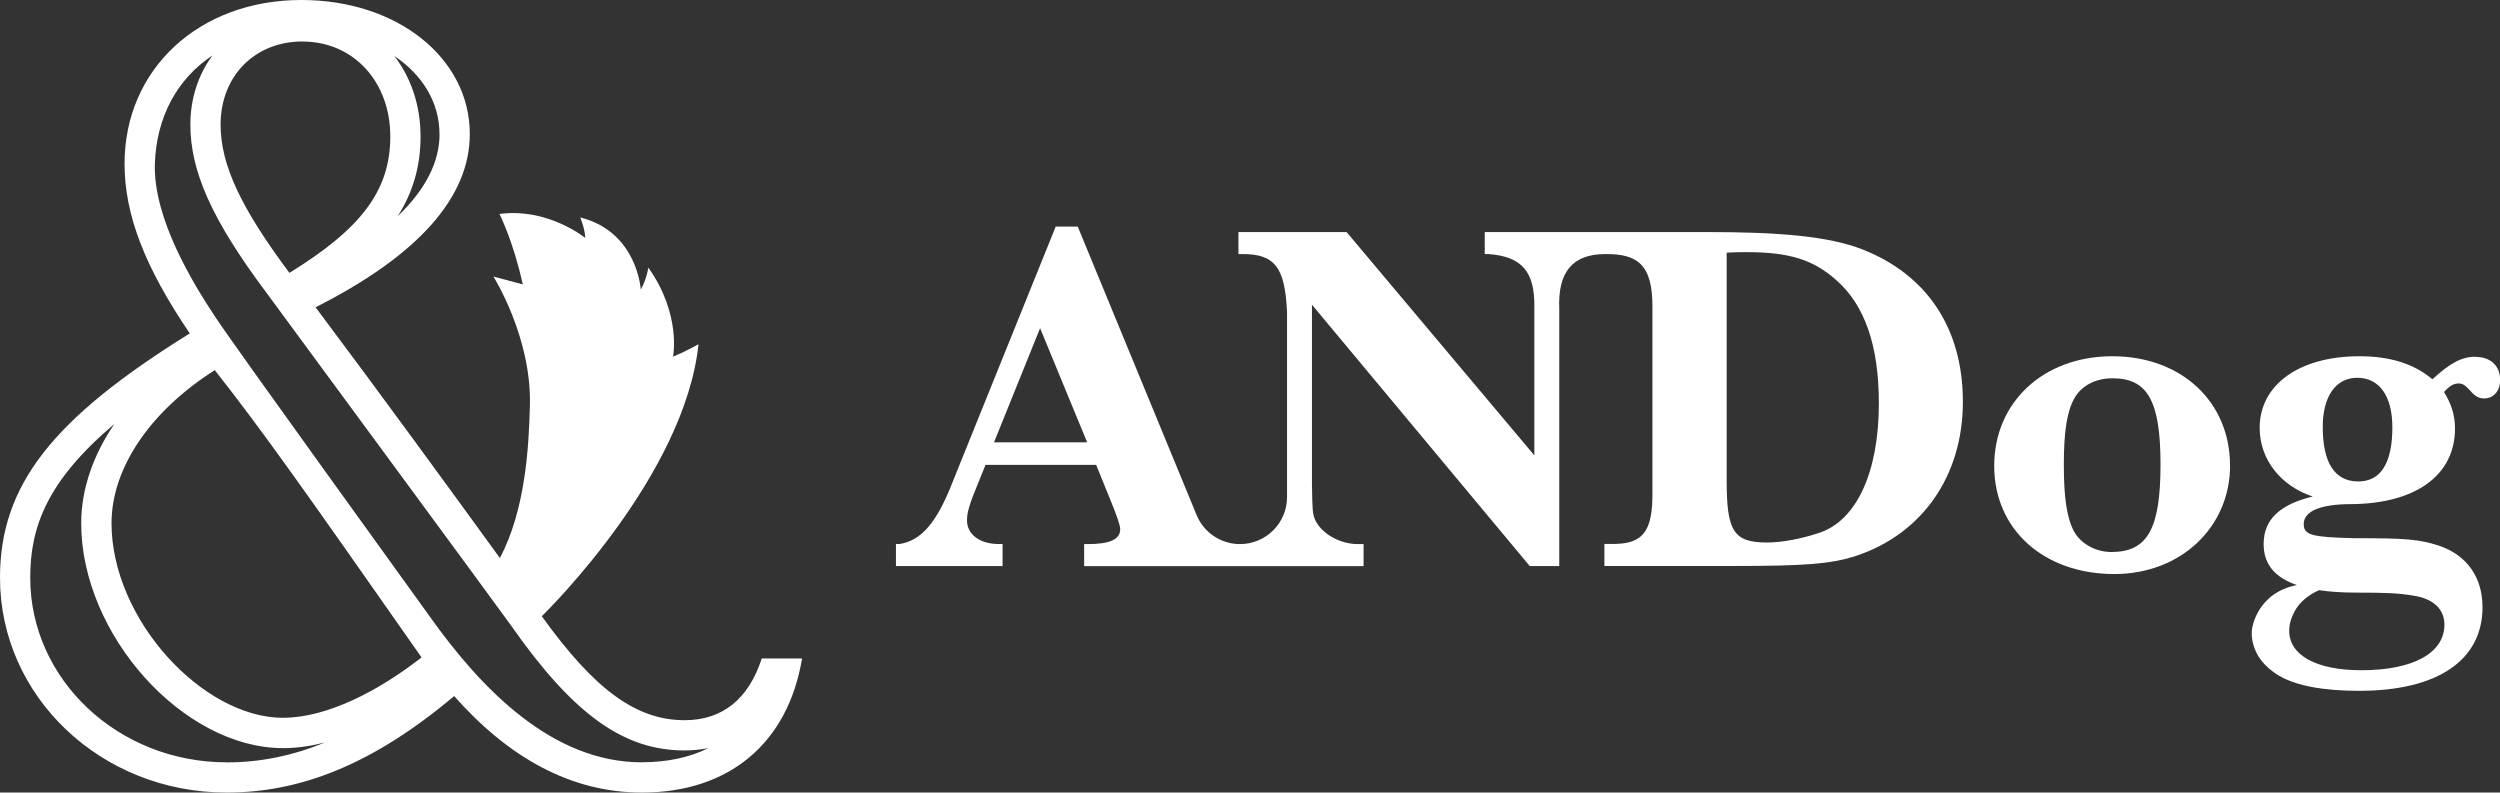 <?xml version="1.0" encoding="UTF-8"?>
<svg id="_レイヤー_2" data-name="レイヤー 2" xmlns="http://www.w3.org/2000/svg" viewBox="0 0 347.23 110.08">
  <rect x="0" y="0" width="347.23" height="110.08" fill="#333333" stroke="none"/>
  <defs>
    <style>
      .cls-1 {
        fill: #fff;
        stroke-width: 0px;
      }
    </style>
  </defs>
  <g id="_レイヤー_1-2" data-name="レイヤー 1">
    <g>
      <path class="cls-1" d="M258.73,34.66c-4.8-1.88-11.75-2.43-21.7-2.43h-30.81v3.06h.56c4.59.35,6.4,2.43,6.33,7.37v20.59l-26.08-31.02h-15.02v3.06h.35c4.66-.07,6.12,1.74,6.4,8.07v25.68c0,3.6-2.92,6.53-6.53,6.53h0c-2.64,0-5.03-1.59-6.03-4.04l-16.51-40.06h-3.06l-14.26,35.33c-2.23,5.77-4.38,8.28-7.44,8.76h-.49v3.06h14.81v-3.06h-.56c-2.57,0-4.38-1.32-4.38-3.27,0-1.11.28-2.16,1.67-5.49l.9-2.23h15.37l2.09,5.15c.77,1.88,1.25,3.27,1.25,3.76,0,1.46-1.46,2.09-4.52,2.09h-.49v3.06h38.81v-3.06h-.77c-2.57,0-5.08-1.46-5.98-3.41-.35-.9-.35-1.25-.42-4.87v-24.97l30.25,36.3h4.1v-35.68c-.24-5.34,2.01-7.63,6.33-7.65,4.59-.07,6.61,1.53,6.61,7.23v25.73c.07,5.63-1.32,7.37-5.7,7.3h-.97v3.06h18.01c9.81,0,13.49-.28,16.9-1.39,9.25-3.06,14.88-11.13,14.88-21.42s-5.08-17.67-13.91-21.14ZM138.06,61.44l6.4-15.86,6.54,15.86h-12.94ZM252.61,74.03c-2.5.83-5.15,1.32-7.16,1.32-4.66,0-5.63-1.53-5.63-8.62v-31.64c1.18-.07,1.81-.07,2.78-.07,5.91,0,9.25,1.04,12.45,3.89,3.96,3.48,5.91,9.11,5.91,17.11,0,9.6-3.13,16.34-8.35,18.01Z"/>
      <path class="cls-1" d="M309.74,64.64c0,8.62-6.89,15.09-16.07,15.09-9.81,0-16.69-6.19-16.69-15.02s6.82-15.23,16.41-15.23,16.34,6.33,16.34,15.16ZM288.11,55.32c-1.04,1.88-1.46,4.66-1.46,9.25s.42,7.44,1.46,9.32c.97,1.67,2.99,2.78,5.15,2.78,5.01,0,6.82-3.2,6.82-12.17s-1.88-11.96-6.68-11.96c-2.36,0-4.31,1.04-5.29,2.78Z"/>
      <path class="cls-1" d="M343.82,49.55c-1.88,0-3.48.83-5.98,3.13-2.57-2.16-5.84-3.2-10.15-3.2-8.35,0-13.84,3.96-13.84,9.95,0,4.38,2.92,8.07,7.37,9.53-4.59,1.11-6.82,3.2-6.82,6.61,0,2.76,1.52,4.63,4.62,5.69-5.62,1.1-6.23,6.09-6.23,6.09,0,0-.72,3.87,3.77,6.51,2.42,1.42,6.26,2.09,11.13,2.09,10.85,0,17.11-4.24,17.11-11.61,0-4.17-2.16-7.23-6.05-8.55-2.78-.9-4.52-1.04-11.82-1.04-5.77-.14-6.96-.42-6.96-1.95,0-1.81,2.3-2.78,6.61-2.78,8.97-.07,14.4-4.03,14.4-10.5,0-1.81-.49-3.41-1.53-5.08.77-.83,1.32-1.18,2.02-1.18.56,0,.9.21,1.6.97.7.83,1.25,1.11,1.95,1.11,1.32,0,2.23-1.04,2.23-2.57,0-1.95-1.32-3.2-3.41-3.2ZM327.34,82.31c3.96,0,5.84.07,7.86.42,2.78.42,4.31,1.88,4.31,4.03,0,3.96-4.38,6.33-11.55,6.33-6.26,0-10.01-2.09-10.01-5.49,0-1,.33-2,.97-3.06.84-1.3,2.13-2.1,3.17-2.57,1.52.23,3.26.34,5.25.34ZM327.55,66.87c-3.27,0-4.94-2.57-4.94-7.58,0-4.24,1.81-6.82,4.8-6.82s4.87,2.43,4.87,6.89c0,4.94-1.6,7.51-4.73,7.51Z"/>
      <path class="cls-1" d="M105.8,91.46c-1.81,5.6-5.44,8.57-10.71,8.57-6.69,0-12.47-4.18-19.84-14.44,1.13-1.11,19.84-19.68,21.77-37.78,0,0-1.87,1.05-3.54,1.73,0,0,1.18-5.89-3.43-12.37,0,0-.2,1.5-1.05,3.06,0,0-.46-8.04-8.41-10.03,0,0,.64,1.5.7,2.85,0,0-5.16-4.23-11.92-3.33,0,0,1.91,3.73,3.24,9.78l-4.08-1.09s5.31,8.4,5.07,17.87c-.15,6.03-.66,14.58-4.17,21.23-6.18-8.53-16.87-23.2-25.6-34.83,14.34-7.25,21.42-15.33,21.42-24.06,0-10.55-10.05-18.62-23.4-18.62-14.17,0-24.55,9.56-24.55,22.74,0,7.09,2.8,14.34,9.06,23.57C7.25,58.17,0,67.4,0,80.25c0,16.48,14.01,29.83,31.47,29.83,10.22,0,20.25-3.85,31.61-13.4,7.53,8.51,16.18,13.4,26.07,13.4,12.03,0,20.27-6.76,22.25-18.62h-5.6ZM61.05,18.62c0,3.89-1.95,7.7-5.82,11.42,2.17-3.4,3.18-7.02,3.18-11.09,0-4.33-1.34-8.19-3.64-11.17,3.89,2.6,6.27,6.43,6.27,10.84ZM42.02,5.77c7.09,0,12.19,5.6,12.19,13.18s-4.12,12.85-14.01,18.95c-6.76-9.06-9.56-15-9.56-20.6,0-6.76,4.78-11.54,11.37-11.54ZM31.47,105.88c-15.04,0-27.27-11.49-27.27-25.62,0-6.98,2.24-13.38,11.68-21.37-2.98,4.38-4.6,9.11-4.6,13.79,0,15.47,14.16,31.23,28.05,31.23,1.95,0,3.9-.3,5.81-.79-4.55,1.87-9.05,2.77-13.67,2.77ZM39.33,99.7c-11.18,0-23.84-13.68-23.84-27.03,0-7.58,5.27-15.49,14.34-21.26,6.76,8.57,12.9,17.32,28.72,39.9-5.94,4.64-13.11,8.38-19.21,8.38ZM89.15,105.88c-12.43,0-22.27-10.12-29.53-20.35-2.44-3.43-26.73-36.98-29.77-41.58-2.94-4.45-8.58-13.54-8.34-21.2.2-6.4,3.04-11.77,8-15.05-1.94,2.62-3.07,5.93-3.07,9.61,0,6.51,3.01,13.21,10.39,23.11,0,0,33.38,45.33,34.15,46.46l.05.07c8.61,12.27,15.58,17.28,24.04,17.28,1.15,0,2.26-.11,3.31-.32-2.59,1.29-5.69,1.96-9.24,1.96Z"/>
    </g>
  </g>
</svg>